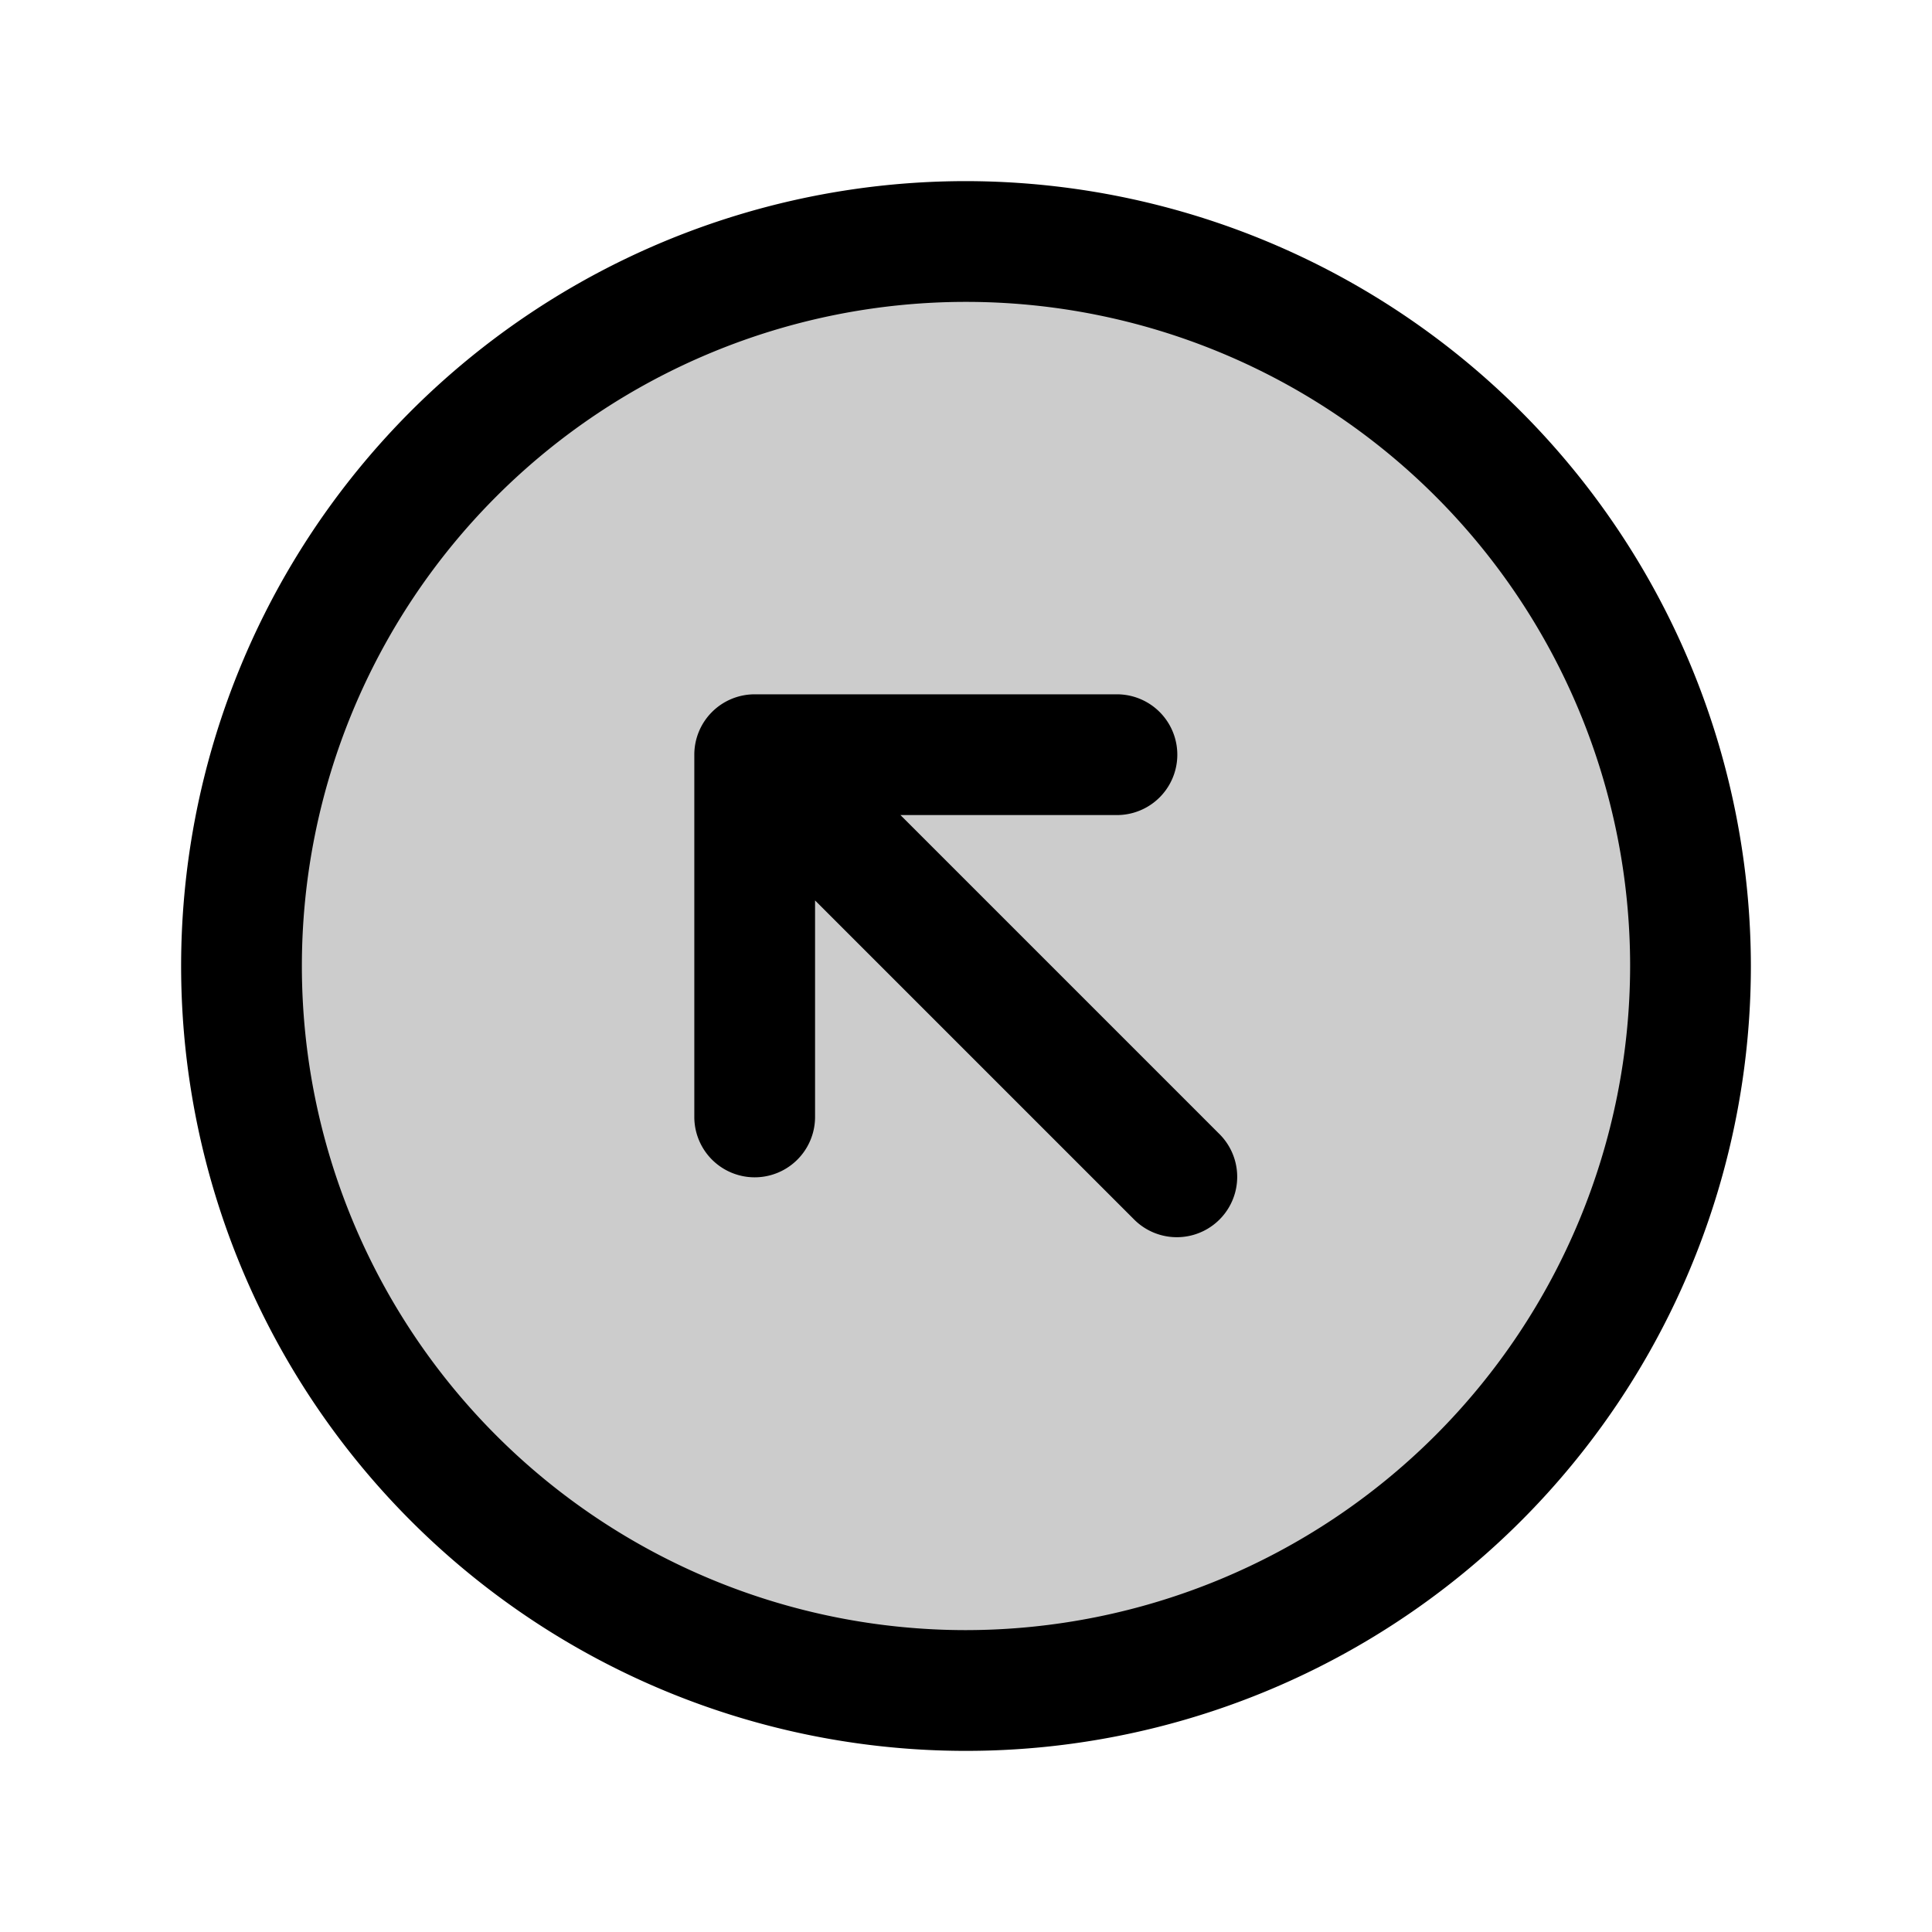 <?xml version="1.0" encoding="utf-8"?><!-- Скачано с сайта svg4.ru / Downloaded from svg4.ru -->
<svg fill="#000000" width="800px" height="800px" viewBox="0 0 256 256" id="Flat" xmlns="http://www.w3.org/2000/svg">
  <g opacity="0.2">
    <circle cx="128" cy="128" r="96"/>
  </g>
  <g>
    <path d="M128,24A104,104,0,1,0,232,128,104.118,104.118,0,0,0,128,24Zm0,192a88,88,0,1,1,88-88A88.1,88.1,0,0,1,128,216Z"/>
    <path d="M119.313,108H148a8,8,0,0,0,0-16H100a8,8,0,0,0-8,8v48a8,8,0,0,0,16,0V119.313l42.343,42.343a8,8,0,0,0,11.313-11.313Z"/>
  </g>
</svg>